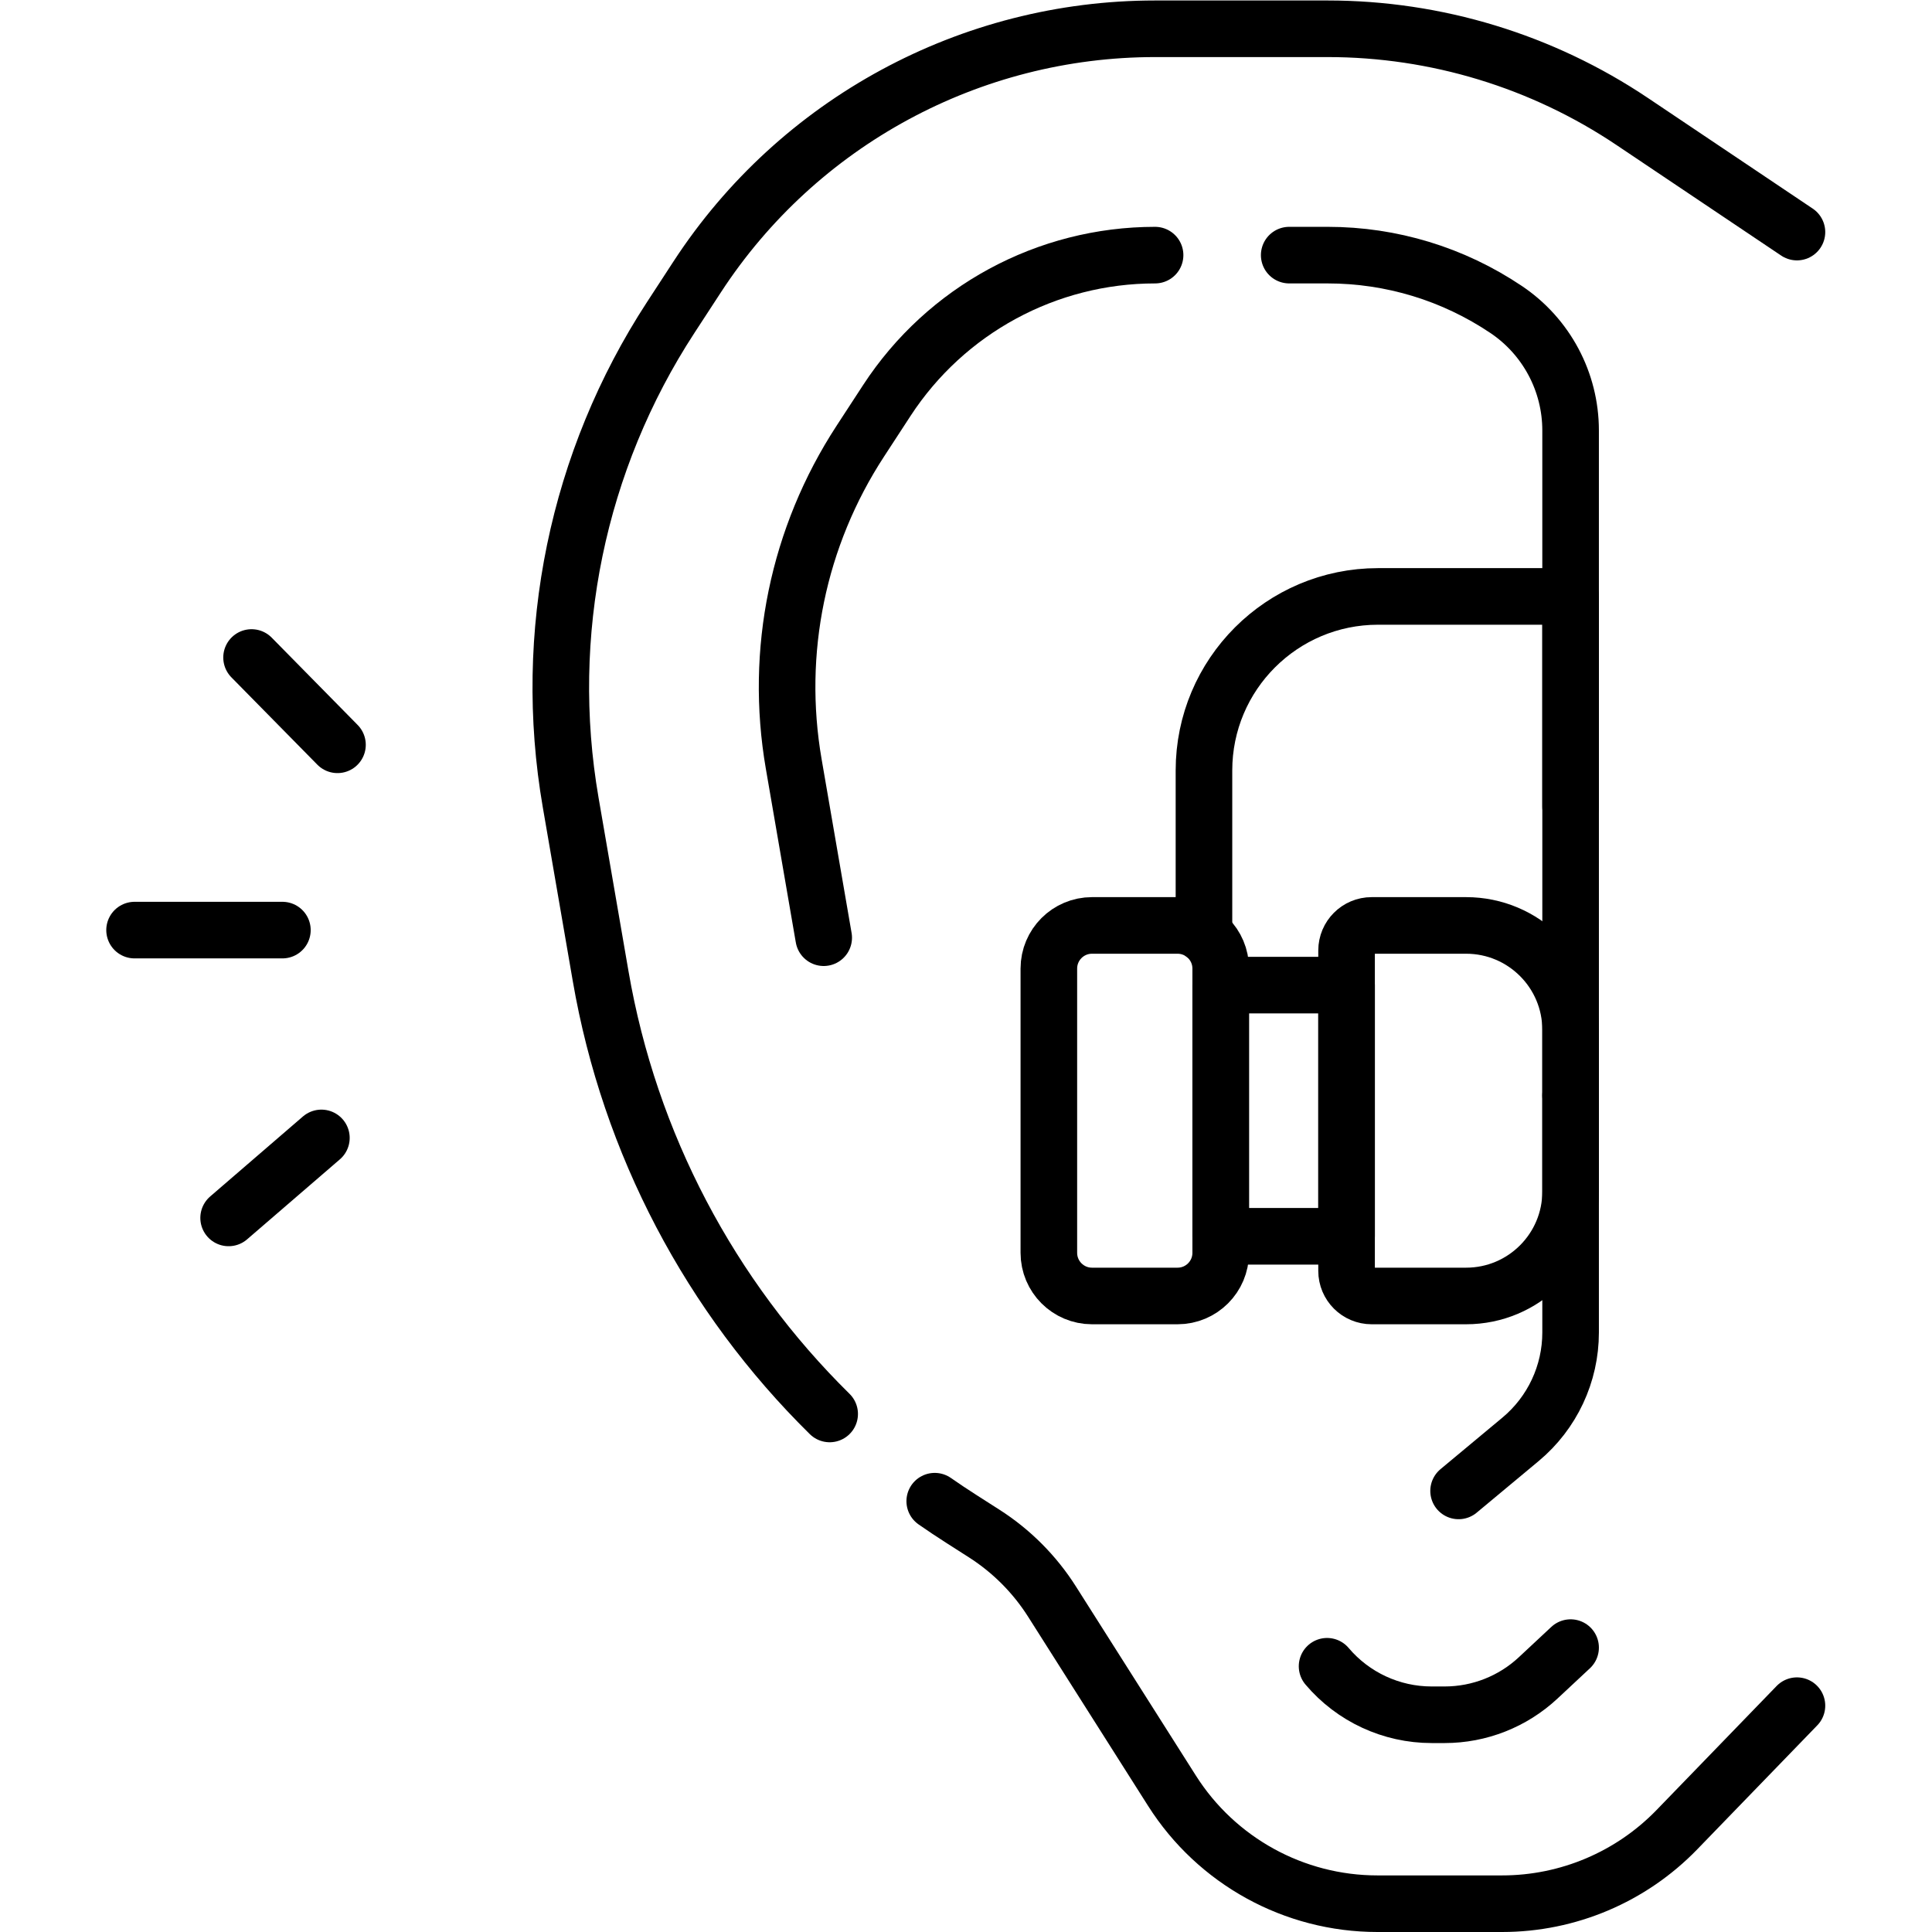 <?xml version="1.0" encoding="UTF-8" standalone="no"?>
<!-- Created with Inkscape (http://www.inkscape.org/) -->

<svg
   version="1.1"
   id="svg2034"
   xml:space="preserve"
   width="682.667"
   height="682.667"
   viewBox="0 0 682.667 682.667"
   xmlns="http://www.w3.org/2000/svg"
   xmlns:svg="http://www.w3.org/2000/svg"><defs
     id="defs2038"><clipPath
       clipPathUnits="userSpaceOnUse"
       id="clipPath2048"><path
         d="M 0,512 H 512 V 0 H 0 Z"
         id="path2046" /></clipPath></defs><g
     id="g2040"
     transform="matrix(1.333,0,0,-1.333,0,682.667)"><g
       id="g2042"><g
         id="g2044"
         clip-path="url(#clipPath2048)"><g
           id="g2050"
           transform="translate(219.925,137.32)"><path
             d="m 0,0 c -31.609,31.124 -53.041,71.604 -60.708,116.043 l -7.95,46.082 c -7.703,44.65 1.771,90.562 26.521,128.515 l 7.042,10.8 c 26.744,41.011 72.394,65.74 121.355,65.74 h 45.744 c 28.76,0 56.868,-8.559 80.747,-24.589 l 43.654,-29.304"
             style="fill:none;stroke:#000000;stroke-width:15;stroke-linecap:round;stroke-linejoin:round;stroke-miterlimit:10;stroke-dasharray:none;stroke-opacity:1"
             id="path2052" /></g><g
           id="g2054"
           transform="translate(476.33,59.994)"><path
             d="M 0,0 -31.812,-32.861 C -43.96,-45.409 -60.679,-52.494 -78.145,-52.494 h -33.065 c -22.082,0 -42.63,11.3 -54.457,29.948 l -31.792,50.125 c -4.603,7.257 -10.742,13.418 -17.983,18.047 l -6.094,3.895 c -2.374,1.517 -4.714,3.079 -7.018,4.683"
             style="fill:none;stroke:#000000;stroke-width:15;stroke-linecap:round;stroke-linejoin:round;stroke-miterlimit:10;stroke-dasharray:none;stroke-opacity:1"
             id="path2056" /></g><g
           id="g2058"
           transform="translate(341.738,444.5)"><path
             d="m 0,0 h 10.189 c 16.91,0 33.268,-4.981 47.308,-14.406 10.685,-7.172 17.095,-19.196 17.095,-32.065 v -99.737"
             style="fill:none;stroke:#000000;stroke-width:15;stroke-linecap:round;stroke-linejoin:round;stroke-miterlimit:10;stroke-dasharray:none;stroke-opacity:1"
             id="path2060" /></g><g
           id="g2062"
           transform="translate(218.344,263.564)"><path
             d="m 0,0 -7.95,46.082 c -5.145,29.817 1.124,60.196 17.651,85.539 l 7.041,10.798 c 15.669,24.028 42.413,38.517 71.099,38.517"
             style="fill:none;stroke:#000000;stroke-width:15;stroke-linecap:round;stroke-linejoin:round;stroke-miterlimit:10;stroke-dasharray:none;stroke-opacity:1"
             id="path2064" /></g><g
           id="g2066"
           transform="translate(312.144,168.596)"><path
             d="m 0,0 h -22.681 c -6.316,0 -11.437,5.121 -11.437,11.437 v 75.349 c 0,6.316 5.121,11.437 11.437,11.437 H 0 c 6.316,0 11.437,-5.121 11.437,-11.437 V 11.437 C 11.437,5.121 6.316,0 0,0 Z"
             style="fill:none;stroke:#000000;stroke-width:15;stroke-linecap:round;stroke-linejoin:round;stroke-miterlimit:10;stroke-dasharray:none;stroke-opacity:1"
             id="path2068" /></g><path
           d="m 323.58,184.414 h 33.363 V 251 H 323.58 Z"
           style="fill:none;stroke:#000000;stroke-width:15;stroke-linecap:round;stroke-linejoin:round;stroke-miterlimit:10;stroke-dasharray:none;stroke-opacity:1"
           id="path2070" /><g
           id="g2072"
           transform="translate(388.629,168.596)"><path
             d="m 0,0 h -25.037 c -3.672,0 -6.649,2.977 -6.649,6.649 v 84.925 c 0,3.672 2.977,6.649 6.649,6.649 H 0 c 15.299,0 27.701,-12.403 27.701,-27.702 V 27.702 C 27.701,12.402 15.299,0 0,0 Z"
             style="fill:none;stroke:#000000;stroke-width:15;stroke-linecap:round;stroke-linejoin:round;stroke-miterlimit:10;stroke-dasharray:none;stroke-opacity:1"
             id="path2074" /></g><g
           id="g2076"
           transform="translate(386.637,116.921)"><path
             d="m 0,0 16.424,13.675 c 8.408,7 13.269,17.374 13.269,28.315 v 62.835"
             style="fill:none;stroke:#000000;stroke-width:15;stroke-linecap:round;stroke-linejoin:round;stroke-miterlimit:10;stroke-dasharray:none;stroke-opacity:1"
             id="path2078" /></g><g
           id="g2080"
           transform="translate(351.775,70.442)"><path
             d="m 0,0 v 0 c 6.899,-8.154 17.038,-12.856 27.719,-12.856 h 3.455 c 9.199,0 18.055,3.492 24.78,9.77 l 8.601,8.03"
             style="fill:none;stroke:#000000;stroke-width:15;stroke-linecap:round;stroke-linejoin:round;stroke-miterlimit:10;stroke-dasharray:none;stroke-opacity:1"
             id="path2082" /></g><g
           id="g2084"
           transform="translate(416.332,221.75)"><path
             d="m 0,0 v 17.37 114.91 h -51.04 c -25.49,0 -46.15,-20.66 -46.15,-46.14 V 42.68"
             style="fill:none;stroke:#000000;stroke-width:15;stroke-linecap:round;stroke-linejoin:round;stroke-miterlimit:10;stroke-dasharray:none;stroke-opacity:1"
             id="path2086" /></g><g
           id="g2088"
           transform="translate(35.67,265.58)"><path
             d="M 0,0 H 39.187"
             style="fill:none;stroke:#000000;stroke-width:15;stroke-linecap:round;stroke-linejoin:round;stroke-miterlimit:10;stroke-dasharray:none;stroke-opacity:1"
             id="path2090" /></g><g
           id="g2092"
           transform="translate(60.602,189.287)"><path
             d="M 0,0 24.593,21.205"
             style="fill:none;stroke:#000000;stroke-width:15;stroke-linecap:round;stroke-linejoin:round;stroke-miterlimit:10;stroke-dasharray:none;stroke-opacity:1"
             id="path2094" /></g><g
           id="g2096"
           transform="translate(66.682,337.841)"><path
             d="M 0,0 22.777,-23.143"
             style="fill:none;stroke:#000000;stroke-width:15;stroke-linecap:round;stroke-linejoin:round;stroke-miterlimit:10;stroke-dasharray:none;stroke-opacity:1"
             id="path2098" /></g></g></g></g></svg>

